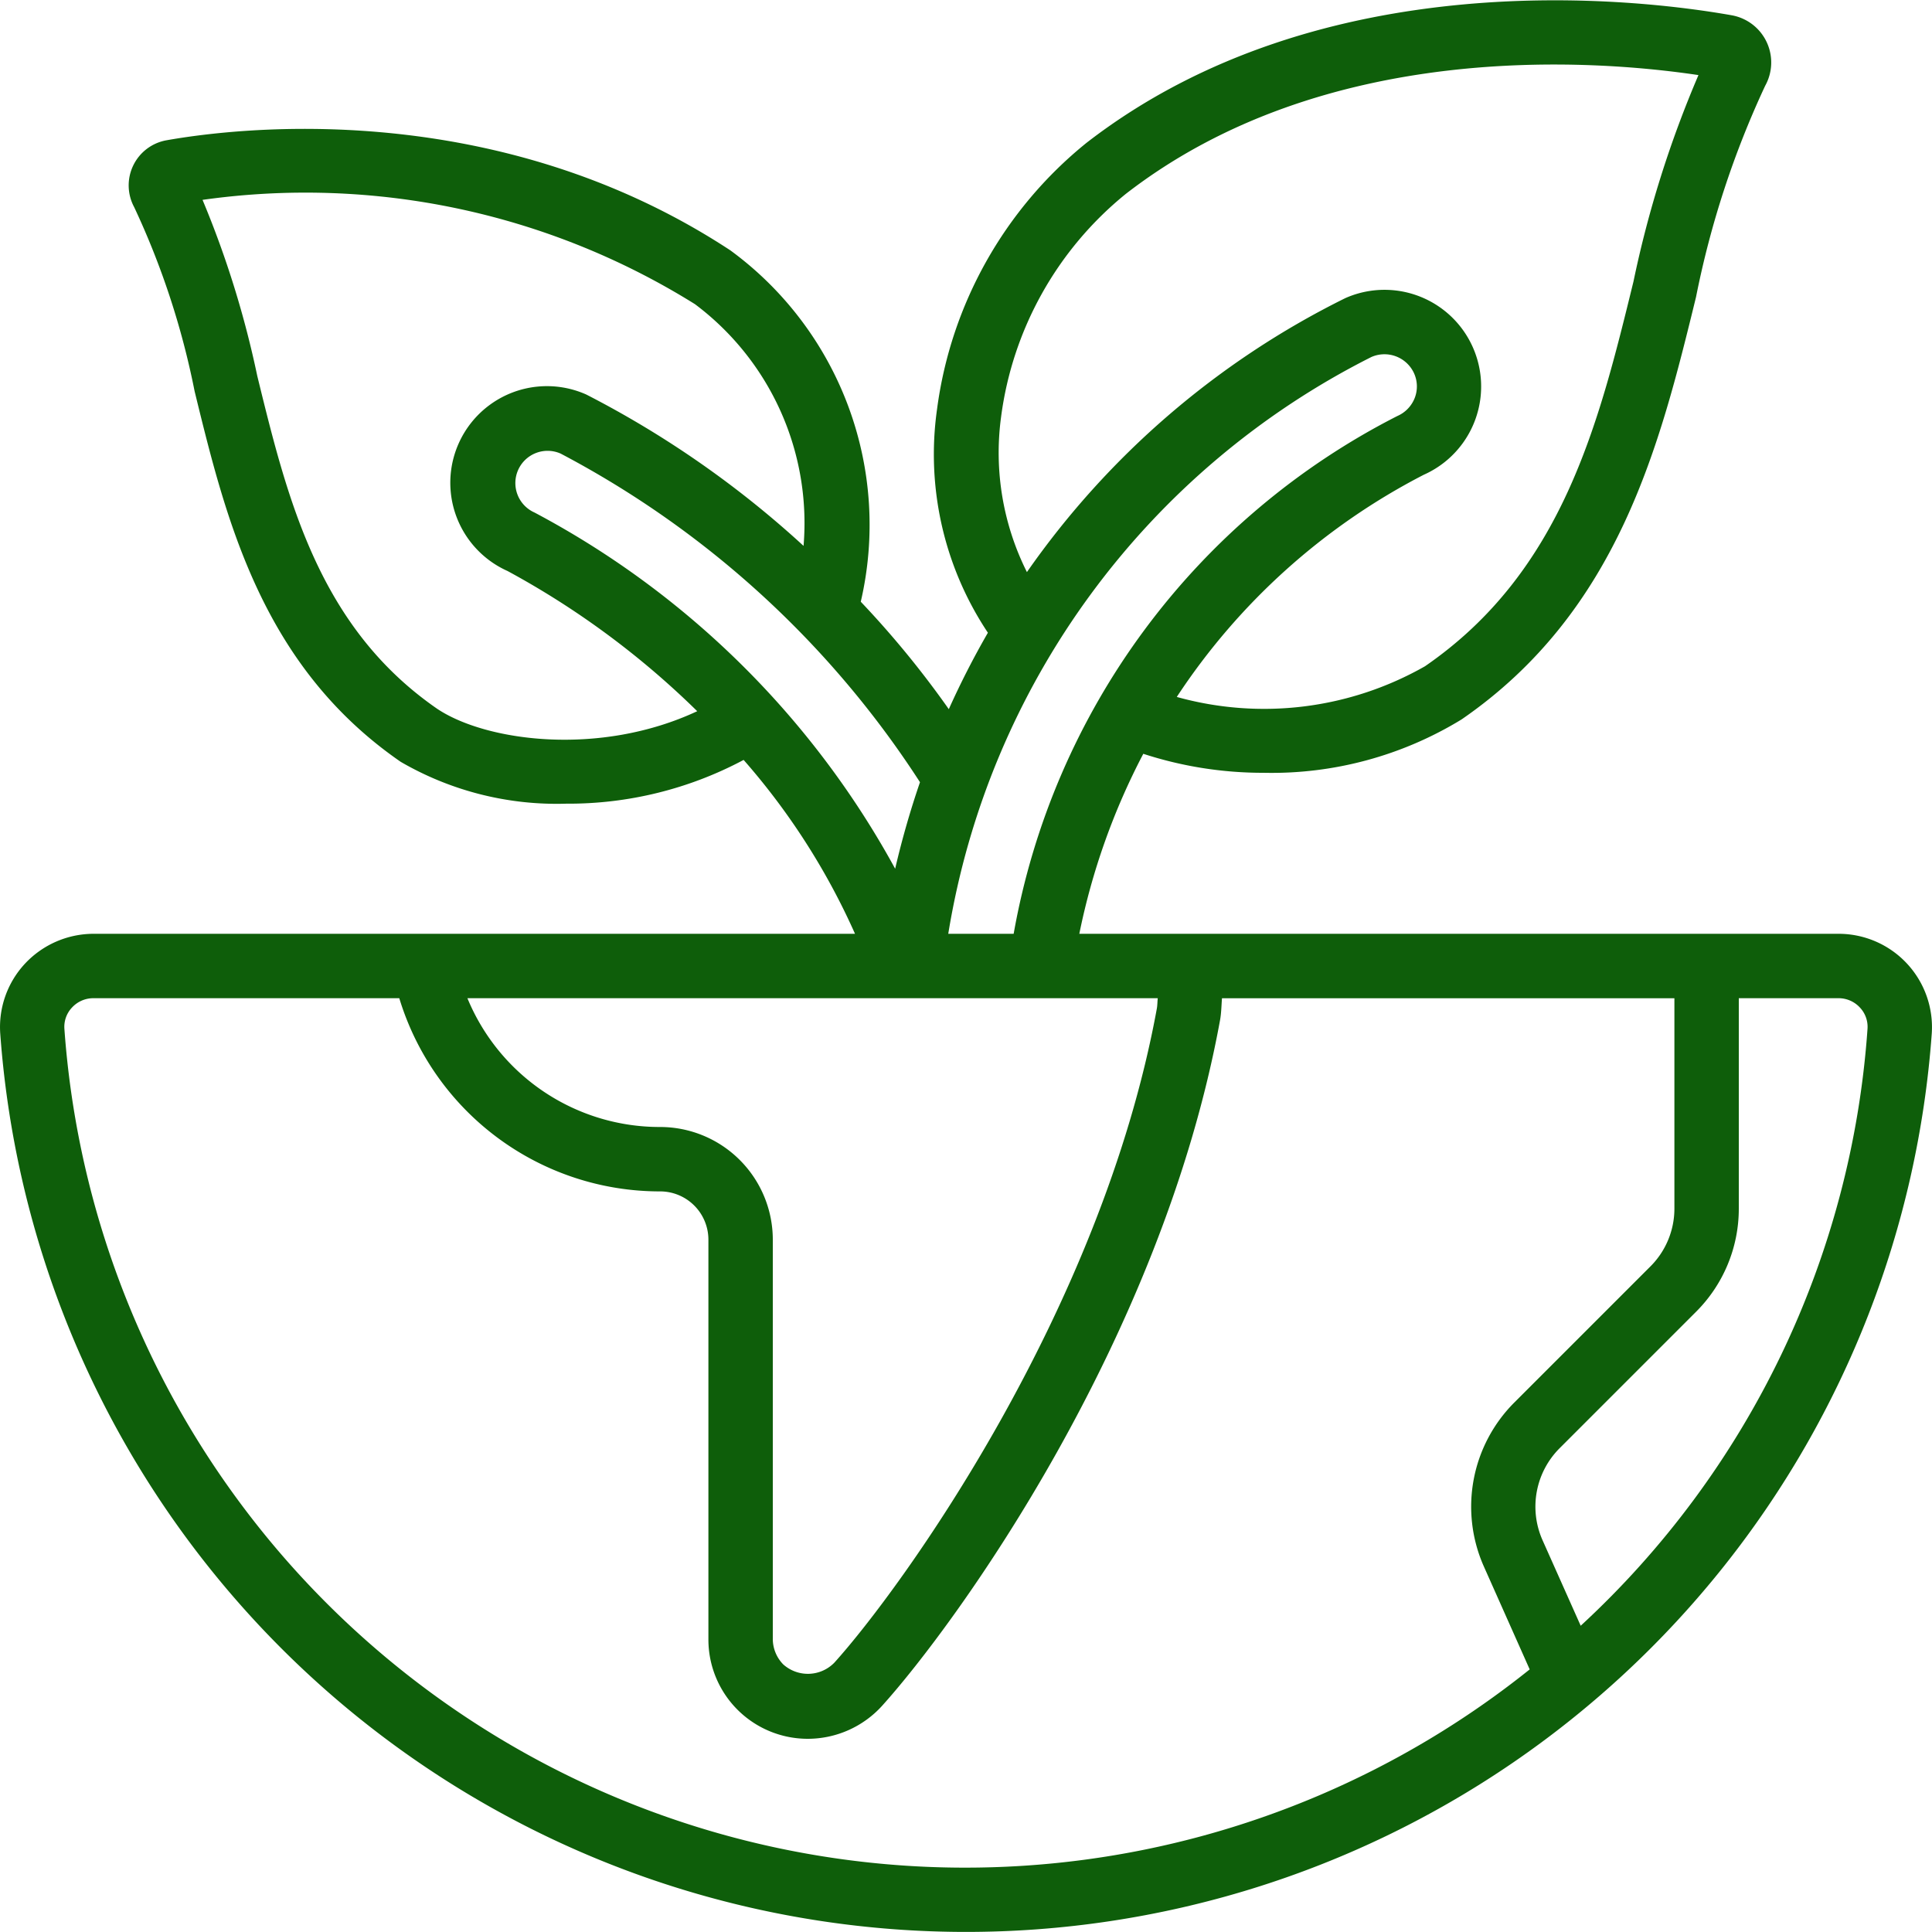 <svg xmlns:xlink="http://www.w3.org/1999/xlink" version="1.1" height="300" width="300" viewBox="0 0 60 60" id="Icons" xmlns="http://www.w3.org/2000/svg"><g transform="matrix(1,0,0,1,0,0)" height="100%" width="100%"><path stroke-opacity="1" stroke="none" data-original-color="#000000ff" fill-opacity="1" fill="#0e5e0a" d="M.777,29.926a2.891,2.891,0,0,0-.77,2.165,30.071,30.071,0,0,0,59.986,0A2.9,2.9,0,0,0,57.1,29H33.519a21.034,21.034,0,0,1,1.987-5.59A11.99,11.99,0,0,0,39.238,24a11.3,11.3,0,0,0,6.153-1.658c4.892-3.369,6.162-8.549,7.281-13.119a28.718,28.718,0,0,1,2.146-6.557A1.489,1.489,0,0,0,53.788.476C50.938-.03,41.071-1.24,33.741,4.437A12.78,12.78,0,0,0,29.1,12.714a9.982,9.982,0,0,0,1.58,6.936,26.352,26.352,0,0,0-1.214,2.374,29.534,29.534,0,0,0-2.734-3.337A10.56,10.56,0,0,0,22.682,7.775C15.43,3.011,7.443,3.953,5.167,4.357a1.423,1.423,0,0,0-1,2.076,24.8,24.8,0,0,1,1.877,5.718c.978,4,2.089,8.532,6.4,11.508a9.64,9.64,0,0,0,5.136,1.3A11.557,11.557,0,0,0,23.094,23.6,21.339,21.339,0,0,1,26.553,29H2.9A2.919,2.919,0,0,0,.777,29.926ZM2,31.953a.871.871,0,0,1,.237-.664A.9.9,0,0,1,2.9,31H12.4a8.459,8.459,0,0,0,8.1,6A1.5,1.5,0,0,1,22,38.5V50.91A3.085,3.085,0,0,0,25.09,54a3.118,3.118,0,0,0,2.3-1.02c2.3-2.549,8.68-11.345,10.5-21.3.04-.222.042-.451.06-.678H52v6.53a2.535,2.535,0,0,1-.747,1.8l-4.23,4.23a4.574,4.574,0,0,0-.946,5.074l1.429,3.209A28.044,28.044,0,0,1,2,31.953ZM20.5,35a6.462,6.462,0,0,1-5.984-4H35.955c-.012.107-.009.216-.028.32C34.2,40.769,27.958,49.371,25.91,51.637a1.147,1.147,0,0,1-1.584.054A1.132,1.132,0,0,1,24,50.91V38.5A3.5,3.5,0,0,0,20.5,35Zm37.26-3.711a.871.871,0,0,1,.237.665A27.853,27.853,0,0,1,49.09,50.489L47.9,47.821a2.565,2.565,0,0,1,.534-2.844l4.23-4.23A4.521,4.521,0,0,0,54,37.53V31h3.1A.9.9,0,0,1,57.76,31.289ZM29.449,29A24.451,24.451,0,0,1,42.59,11.087a1.01,1.01,0,0,1,1.327.511.991.991,0,0,1,.019.76,1.014,1.014,0,0,1-.541.562A22.44,22.44,0,0,0,31.48,29Zm1.639-16.04a10.7,10.7,0,0,1,3.878-6.941c6.187-4.794,14.5-4.177,17.781-3.687a33.682,33.682,0,0,0-2.018,6.411c-1.084,4.43-2.207,9.01-6.474,11.948a10.1,10.1,0,0,1-7.709.953,20.311,20.311,0,0,1,7.671-6.9,3,3,0,1,0-2.44-5.484,26.217,26.217,0,0,0-9.885,8.507A8.274,8.274,0,0,1,31.088,12.96ZM27.8,26.979A27.36,27.36,0,0,0,16.6,15.917a1,1,0,1,1,.812-1.83A29.805,29.805,0,0,1,28.571,24.292,27.39,27.39,0,0,0,27.8,26.979ZM13.571,22.008C9.9,19.469,8.929,15.507,7.99,11.676a30.29,30.29,0,0,0-1.7-5.469A22.851,22.851,0,0,1,21.581,9.445a8.493,8.493,0,0,1,3.374,7.508,30.675,30.675,0,0,0-6.746-4.7,3,3,0,0,0-2.447,5.48,26.193,26.193,0,0,1,5.891,4.354C18.615,23.507,15.08,23.024,13.571,22.008Z"></path></g></svg>